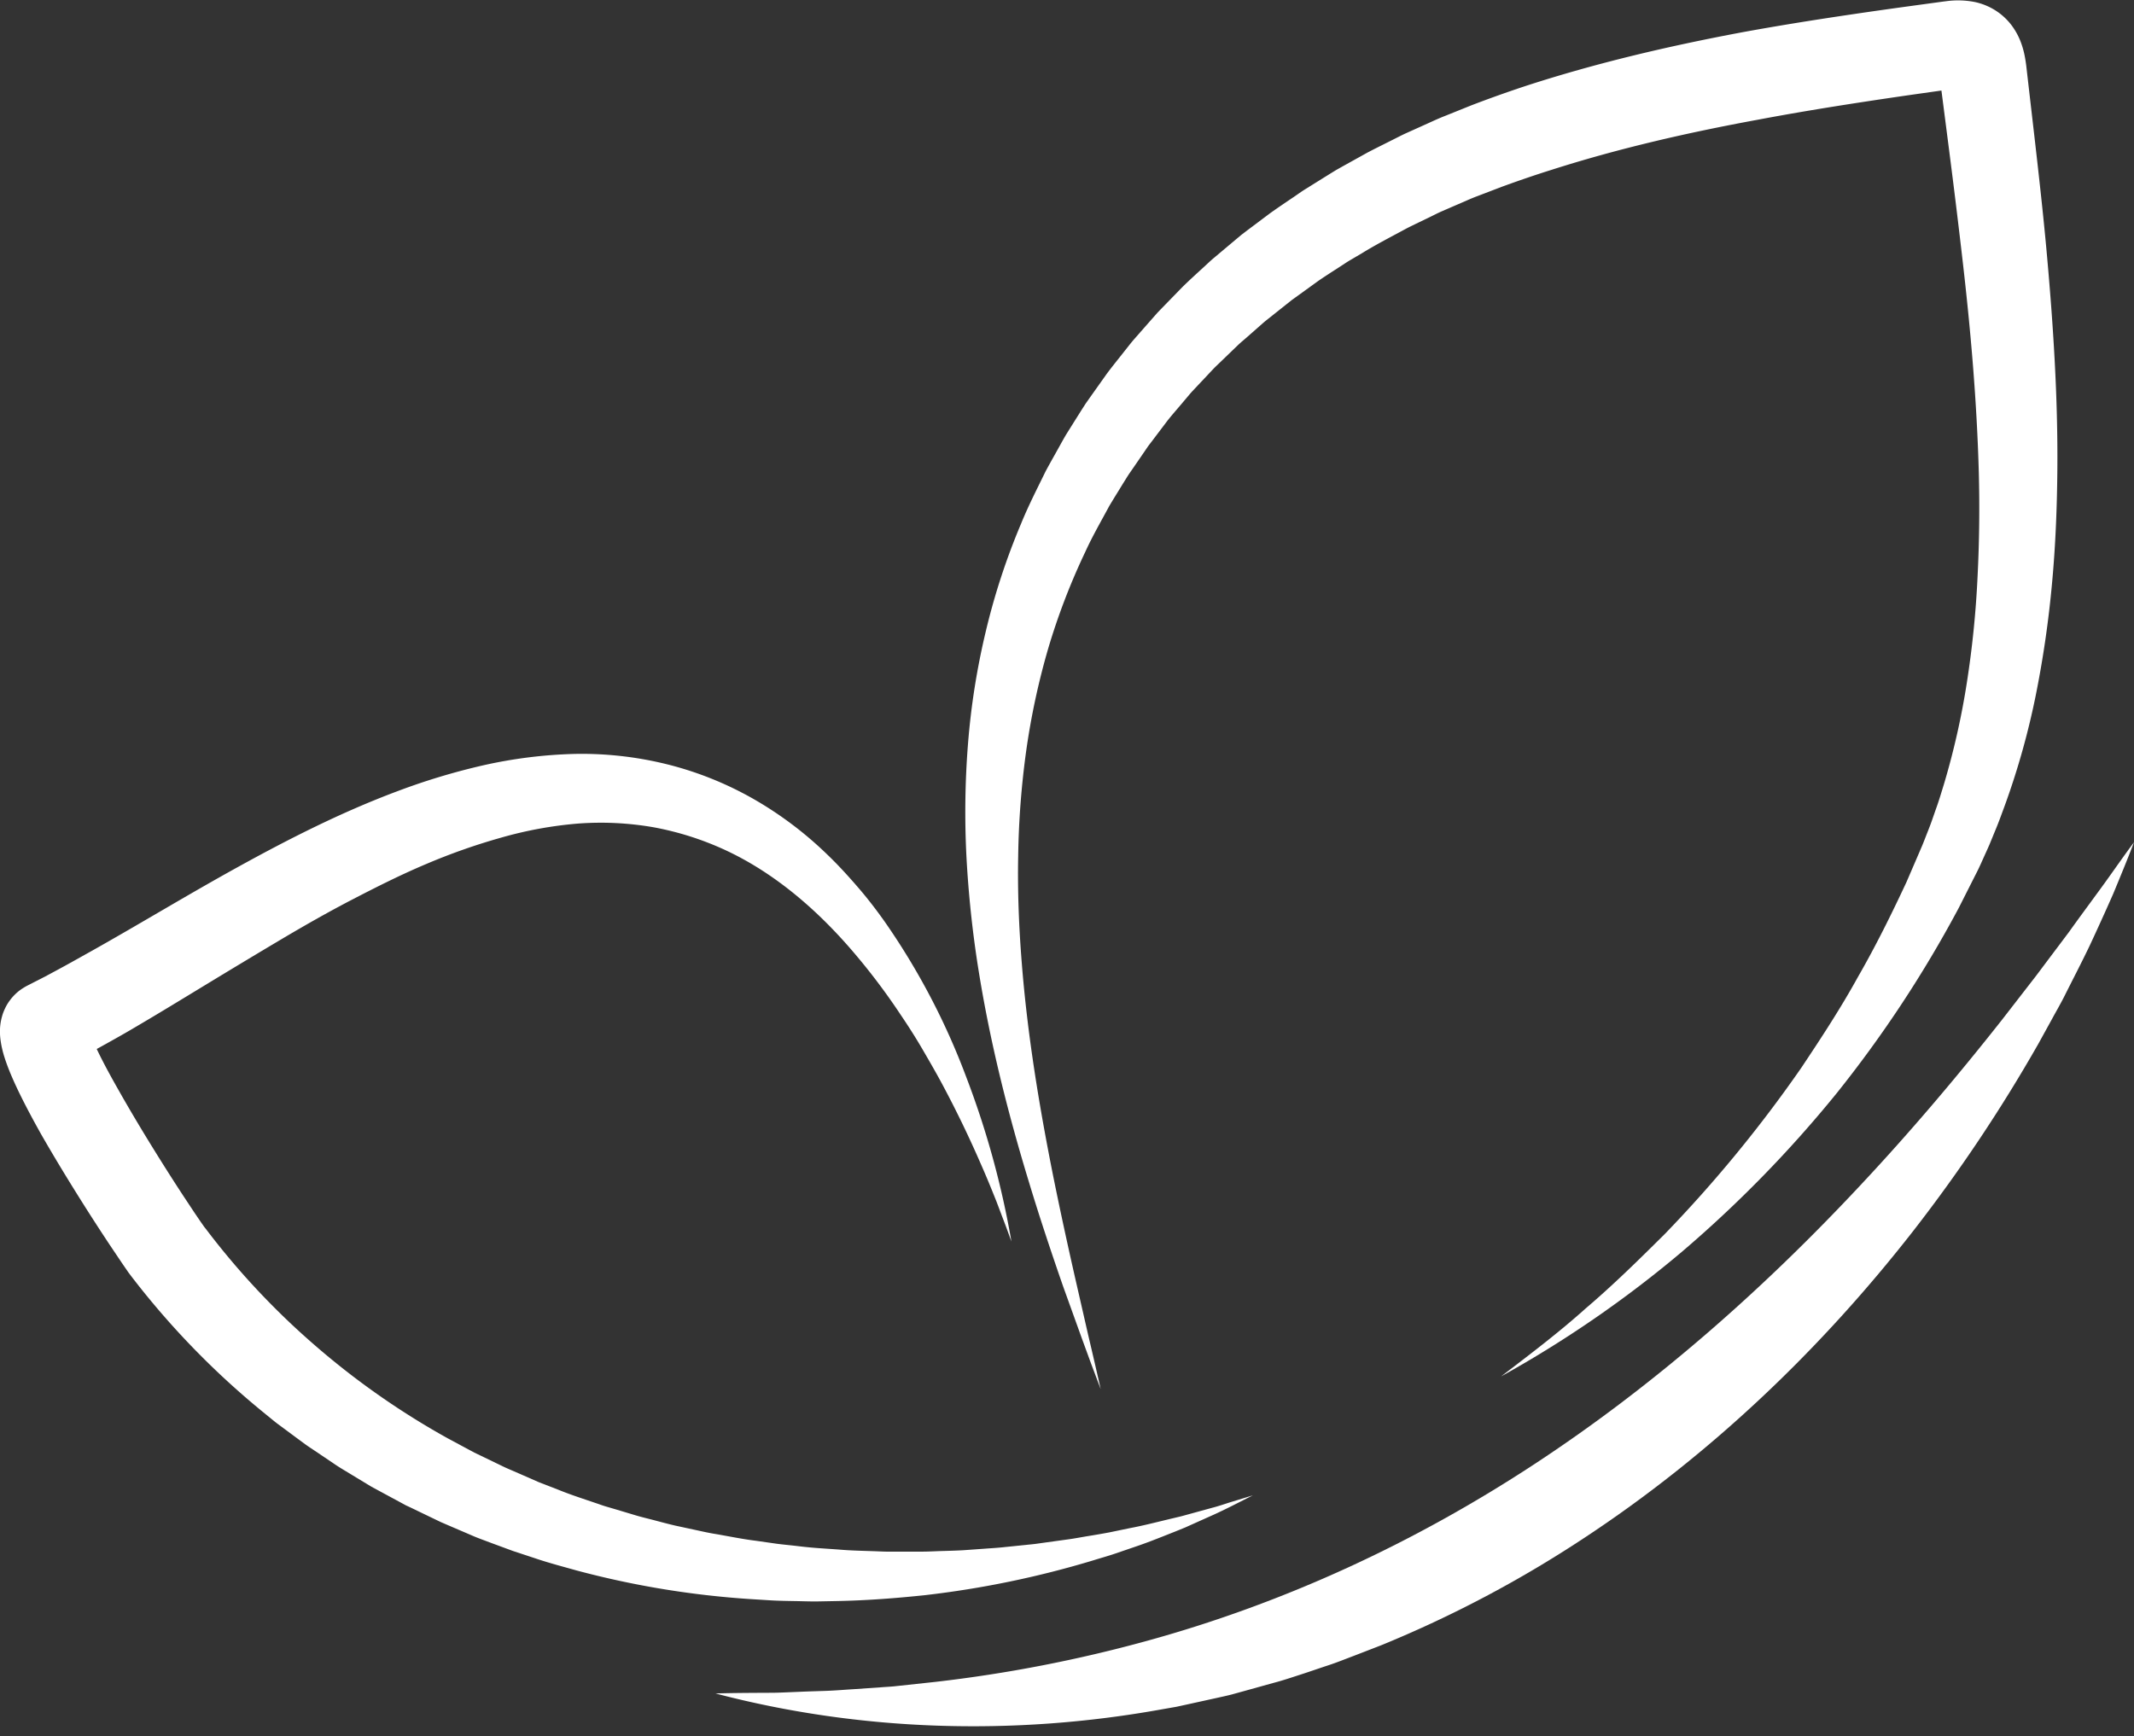 <?xml version="1.0" encoding="UTF-8" standalone="no"?><svg xmlns="http://www.w3.org/2000/svg" xmlns:xlink="http://www.w3.org/1999/xlink" data-name="Camada 3" fill="#000000" height="749.3" preserveAspectRatio="xMidYMid meet" version="1" viewBox="-0.0 -0.1 920.8 749.3" width="920.8" zoomAndPan="magnify"><rect x="-0.0" y="-0.1" width="920.8" height="749.3" fill="#333333" stroke="none"/><g id="change1_1"><path d="M920.81,363.35c-2.86,7.48-5.92,14.89-9,22.31q-4.85,11-9.94,21.92c-3.45,7.25-7.16,14.36-10.77,21.56-1.78,3.61-3.82,7.07-5.73,10.61l-5.83,10.58a677.71,677.71,0,0,1-53.83,80.56c-39.86,51.12-87.68,96.93-142.6,133a506.5,506.5,0,0,1-87.1,46l-11.5,4.45c-3.85,1.45-7.64,3-11.56,4.28s-7.78,2.65-11.69,3.91-7.8,2.59-11.78,3.62l-11.87,3.3-5.93,1.64c-2,.53-4,.95-6,1.4l-12,2.64-6,1.31-6.06,1.06C437.16,749.18,370.7,747,308.72,730.7c8-.23,16-.25,24-.29,2,0,4-.08,6-.16l6-.25c4-.18,7.92-.28,11.87-.42s7.89-.49,11.82-.72l11.79-.82c2-.17,3.92-.23,5.87-.44l5.86-.63,11.69-1.26A601.67,601.67,0,0,0,494.93,708c59.56-16.38,115.71-42.5,167.11-76.23s98.18-74.85,140.76-120.44c21.34-22.77,41.63-46.72,61.16-71.49l14.51-18.73,14.27-19c4.61-6.45,9.36-12.84,14.06-19.29S916,369.79,920.81,363.35Z" fill="#ffffff"/></g><g id="change1_2"><path d="M647.7,593.88c12.51-9.54,25-19,36.64-29.45,11.89-10.13,23-21.07,34-32a571.67,571.67,0,0,0,58.89-71.71c8.56-12.82,17-25.7,24.42-39.16,7.67-13.31,14.47-27.06,20.94-40.92l4.54-10.53,2.26-5.26c.74-1.75,1.38-3.49,2.07-5.23s1.38-3.47,2-5.23l1.85-5.3c1.29-3.5,2.34-7.11,3.45-10.68a331,331,0,0,0,9.92-43.93,423.87,423.87,0,0,0,4.59-45.14q1.17-22.75.56-45.72c-.84-30.61-3.51-61.36-7.09-92.19Q844.06,88.25,841.06,65l-3-23.32-.76-5.85L836.91,33c-.1-.71-.19-1.22-.26-1.49s-.1-.28,0,0a7.59,7.59,0,0,0,1.08,2,11.18,11.18,0,0,0,3.09,2.86,10.73,10.73,0,0,0,3.34,1.39c1.59.3,1.38.08.24.27l-5.41.76-11.6,1.64q-11.6,1.65-23.11,3.41c-15.35,2.35-30.63,4.86-45.77,7.72-30.3,5.56-60.16,12.4-89,21.62-7.22,2.26-14.37,4.72-21.43,7.3l-10.46,4c-1.76.65-3.48,1.38-5.18,2.14l-5.14,2.22-5.14,2.23c-1.72.75-3.37,1.61-5,2.41-3.35,1.64-6.73,3.21-10.06,4.9-6.54,3.55-13.18,6.94-19.51,10.84l-4.81,2.83c-1.62.93-3.13,2-4.7,3-3.1,2-6.24,4-9.32,6.12l-9,6.51-2.26,1.62-2.18,1.73-4.35,3.46L546.56,138c-1.46,1.15-2.8,2.42-4.21,3.63l-4.17,3.67c-1.38,1.23-2.84,2.39-4.17,3.68l-8,7.71c-.66.64-1.35,1.27-2,1.93l-1.9,2-3.8,4.05-3.82,4.05c-1.25,1.37-2.4,2.82-3.61,4.22-2.37,2.85-4.85,5.61-7.15,8.52L497,190.36c-.56.74-1.14,1.47-1.68,2.22l-1.57,2.3-3.15,4.59-3.17,4.59c-1.05,1.53-2,3.15-3,4.72-1.93,3.18-3.92,6.33-5.82,9.53-3.51,6.56-7.26,13-10.34,19.79a286.68,286.68,0,0,0-16,41.72,315,315,0,0,0-9.46,44,368.61,368.61,0,0,0-3.47,45.42c-.3,15.28.3,30.64,1.53,46,2.4,30.77,7.45,61.54,13.57,92.19,3.09,15.32,6.43,30.63,9.92,45.93l5.26,23q2.71,11.46,5.32,23l-4.15-11-4.05-11.07-8-22.21c-5.17-14.87-10.15-29.82-14.72-44.92-9.21-30.19-16.95-61-21.95-92.58a469.53,469.53,0,0,1-5.05-47.85,375.09,375.09,0,0,1,.64-48.56,314.7,314.7,0,0,1,7.61-48.43,294,294,0,0,1,15.35-46.94c3.12-7.67,6.9-15,10.5-22.4,1.94-3.64,4-7.22,6-10.84,1-1.79,2-3.63,3.06-5.38l3.29-5.25,3.3-5.25L468.5,174l1.79-2.54,7.18-10.12c2.46-3.33,5.1-6.52,7.64-9.78,1.3-1.61,2.55-3.27,3.89-4.85l4.09-4.66,4.11-4.67,2.05-2.33c.7-.76,1.43-1.49,2.15-2.24l8.66-8.9c2.95-2.91,6-5.67,9.07-8.49,1.54-1.38,3-2.84,4.6-4.17l4.76-4,4.76-4,2.39-2,2.46-1.88L548,91.94c3.36-2.4,6.79-4.7,10.19-7,1.71-1.15,3.37-2.39,5.13-3.46l5.26-3.28,5.25-3.27,2.64-1.62,2.69-1.52,10.8-6c3.64-1.92,7.34-3.72,11-5.58,1.85-.91,3.67-1.88,5.54-2.74l5.62-2.53,5.62-2.54c1.87-.85,3.75-1.69,5.66-2.43l11.43-4.6q11.45-4.39,23-8.22c30.89-10.09,62.31-17.39,93.7-23.29,15.71-2.88,31.42-5.38,47.09-7.7q11.75-1.74,23.48-3.35l11.71-1.6,2.93-.4,1.46-.2,1.85-.23a37.49,37.49,0,0,1,12,.38,27.3,27.3,0,0,1,8.79,3.53,26.65,26.65,0,0,1,7.37,6.84A29.66,29.66,0,0,1,872,18.2a37,37,0,0,1,1.61,5.69c.33,1.66.53,3.09.69,4.32l.35,3.05.67,5.83,2.7,23.4c1.79,15.64,3.55,31.34,5,47.14,2.87,31.58,5,63.48,4.7,95.65-.15,16.08-.79,32.22-2.29,48.34a454.51,454.51,0,0,1-7,48.23A331.68,331.68,0,0,1,865.2,347.1c-1.43,3.86-2.79,7.72-4.4,11.51l-2.34,5.7c-.81,1.88-1.68,3.75-2.52,5.62s-1.67,3.77-2.57,5.59l-2.73,5.39-5.45,10.78a517.34,517.34,0,0,1-52.88,80.23,522.87,522.87,0,0,1-66.68,68.26A487.66,487.66,0,0,1,647.7,593.88Z" fill="#ffffff"/></g><g id="change1_3"><path d="M436.42,535.67c-1.05-2.89-2.08-5.77-3.18-8.63s-2.16-5.73-3.26-8.59c-2.25-5.68-4.58-11.33-7.05-16.9q-7.31-16.76-15.84-32.79c-2.82-5.34-5.86-10.56-8.88-15.76s-6.25-10.27-9.61-15.22a277.74,277.74,0,0,0-21.53-28.36c-15.41-17.78-33.32-32.89-53.53-42.4a129.71,129.71,0,0,0-31.46-10.1,132.64,132.64,0,0,0-32.85-1.6,171.49,171.49,0,0,0-33,6.06,266.49,266.49,0,0,0-32.48,11.45c-10.7,4.51-21.22,9.8-31.72,15.25s-20.87,11.36-31.22,17.51S100.07,418,89.63,424.34s-20.95,12.78-31.71,19.09c-2.66,1.59-5.4,3.14-8.13,4.68s-5.48,3.07-8.26,4.59L37.36,455l-4.25,2.21-4.25,2.22a16.19,16.19,0,0,0,2.24-1.33,17.92,17.92,0,0,0,2.16-1.83,16.25,16.25,0,0,0,1.73-2,22.47,22.47,0,0,0,1.27-2,14.86,14.86,0,0,0,.81-1.71c.24-.6.44-1.24.53-1.53a11.19,11.19,0,0,0,.29-1.14c.08-.35.15-.87.18-1.08a7.5,7.5,0,0,0,.12-1.34v-.82a7.63,7.63,0,0,0-.07-.84c0-.14,0-.09,0-.14a1,1,0,0,1,.06.25l.14.46.19.59c.3.87.69,1.91,1.15,3,.94,2.24,2.09,4.69,3.31,7.16,2.48,5,5.28,10.09,8.18,15.19,5.79,10.25,12,20.53,18.37,30.69,3.19,5.08,6.43,10.15,9.71,15.15l4.93,7.44,2.44,3.58,1.13,1.61.4.57.67.84a328.46,328.46,0,0,0,47.34,50.5,336.62,336.62,0,0,0,57,39.87l7.7,4.14,3.86,2.07,3.95,1.9,7.89,3.81c1.31.65,2.65,1.24,4,1.81l4,1.74,8,3.51,8.21,3.18c5.43,2.22,11,4,16.59,5.91,1.4.46,2.78,1,4.19,1.4l4.23,1.24,8.47,2.54c2.83.85,5.7,1.5,8.55,2.26s5.71,1.52,8.59,2.19l8.67,1.87c2.89.62,5.78,1.29,8.7,1.75,5.84,1,11.65,2.22,17.55,2.94l8.82,1.26c2.95.39,5.91.64,8.87,1s5.92.66,8.89.88l8.92.62c5.95.53,11.92.57,17.89.82,3,.15,6,.11,9,.09h9c3,0,6-.19,9-.27s6-.17,9-.34l9-.64c3-.23,6-.38,9-.73l9-.92c1.49-.17,3-.28,4.5-.49l4.48-.63,9-1.24c3-.39,6-1,8.95-1.47s6-1,9-1.56l8.91-1.85c6-1.12,11.85-2.66,17.79-4.07l4.45-1.06,4.41-1.21,8.84-2.43c3-.76,5.84-1.8,8.77-2.68l8.81-2.69c-5.48,2.75-10.93,5.62-16.53,8.18l-8.43,3.78-4.23,1.9-4.28,1.74c-5.74,2.27-11.47,4.62-17.34,6.59l-8.77,3c-2.95,1-5.92,1.82-8.89,2.74a414.2,414.2,0,0,1-73.12,15.15c-12.44,1.31-25,2.27-37.52,2.52L352,691c-3.15,0-6.29-.12-9.44-.17s-6.29-.11-9.44-.27l-9.44-.59a387,387,0,0,1-74.87-12.34c-6.11-1.72-12.28-3.32-18.31-5.39l-9.1-3-9-3.32-4.48-1.68c-1.5-.56-3-1.14-4.45-1.79l-8.81-3.78-4.41-1.9-4.33-2.08-8.66-4.18-2.16-1L173,648.36l-4.23-2.28-8.47-4.58-8.26-5c-2.73-1.69-5.54-3.27-8.17-5.11l-8-5.39c-1.33-.9-2.69-1.77-4-2.71L128,620.44l-7.76-5.76c-1.31-.94-2.55-2-3.79-3l-3.75-3.06a352.42,352.42,0,0,1-54-55.31l-.77-1-1-1.28L55.4,549l-2.75-4-5.26-7.83q-5.19-7.82-10.19-15.69C30.51,510.92,24,500.3,17.68,489.26c-3.11-5.56-6.16-11.19-9.1-17.19-1.47-3-2.91-6.11-4.32-9.53C3.56,460.82,2.87,459,2.2,457l-.51-1.59-.49-1.75-.47-2c-.15-.8-.29-1.5-.42-2.4A29.06,29.06,0,0,1,0,446.12l0-.92c0-.32,0-.58,0-1,0-.83.1-1.66.2-2.49.05-.4.18-1.1.29-1.64s.27-1.14.43-1.7a19.12,19.12,0,0,1,.71-2.07c.32-.76.67-1.51,1.05-2.24a20.38,20.38,0,0,1,1.58-2.46,22.1,22.1,0,0,1,2.09-2.43A20.28,20.28,0,0,1,9,426.94a25.05,25.05,0,0,1,2.71-1.65l3.9-2,3.91-2,3.9-2.1c5.21-2.77,10.4-5.72,15.64-8.64C60,398.81,81,386,102.76,374s44.36-23.52,68.44-32.55a284.66,284.66,0,0,1,37.27-11.27,202.66,202.66,0,0,1,39.44-4.93A153,153,0,0,1,288,329.77a147,147,0,0,1,37.27,15,159.32,159.32,0,0,1,31.53,23.75c4.72,4.5,9.07,9.29,13.28,14.15s8.11,9.94,11.78,15.14a302.26,302.26,0,0,1,34.93,66.53A379,379,0,0,1,436.42,535.67Z" fill="#ffffff"/></g></svg>